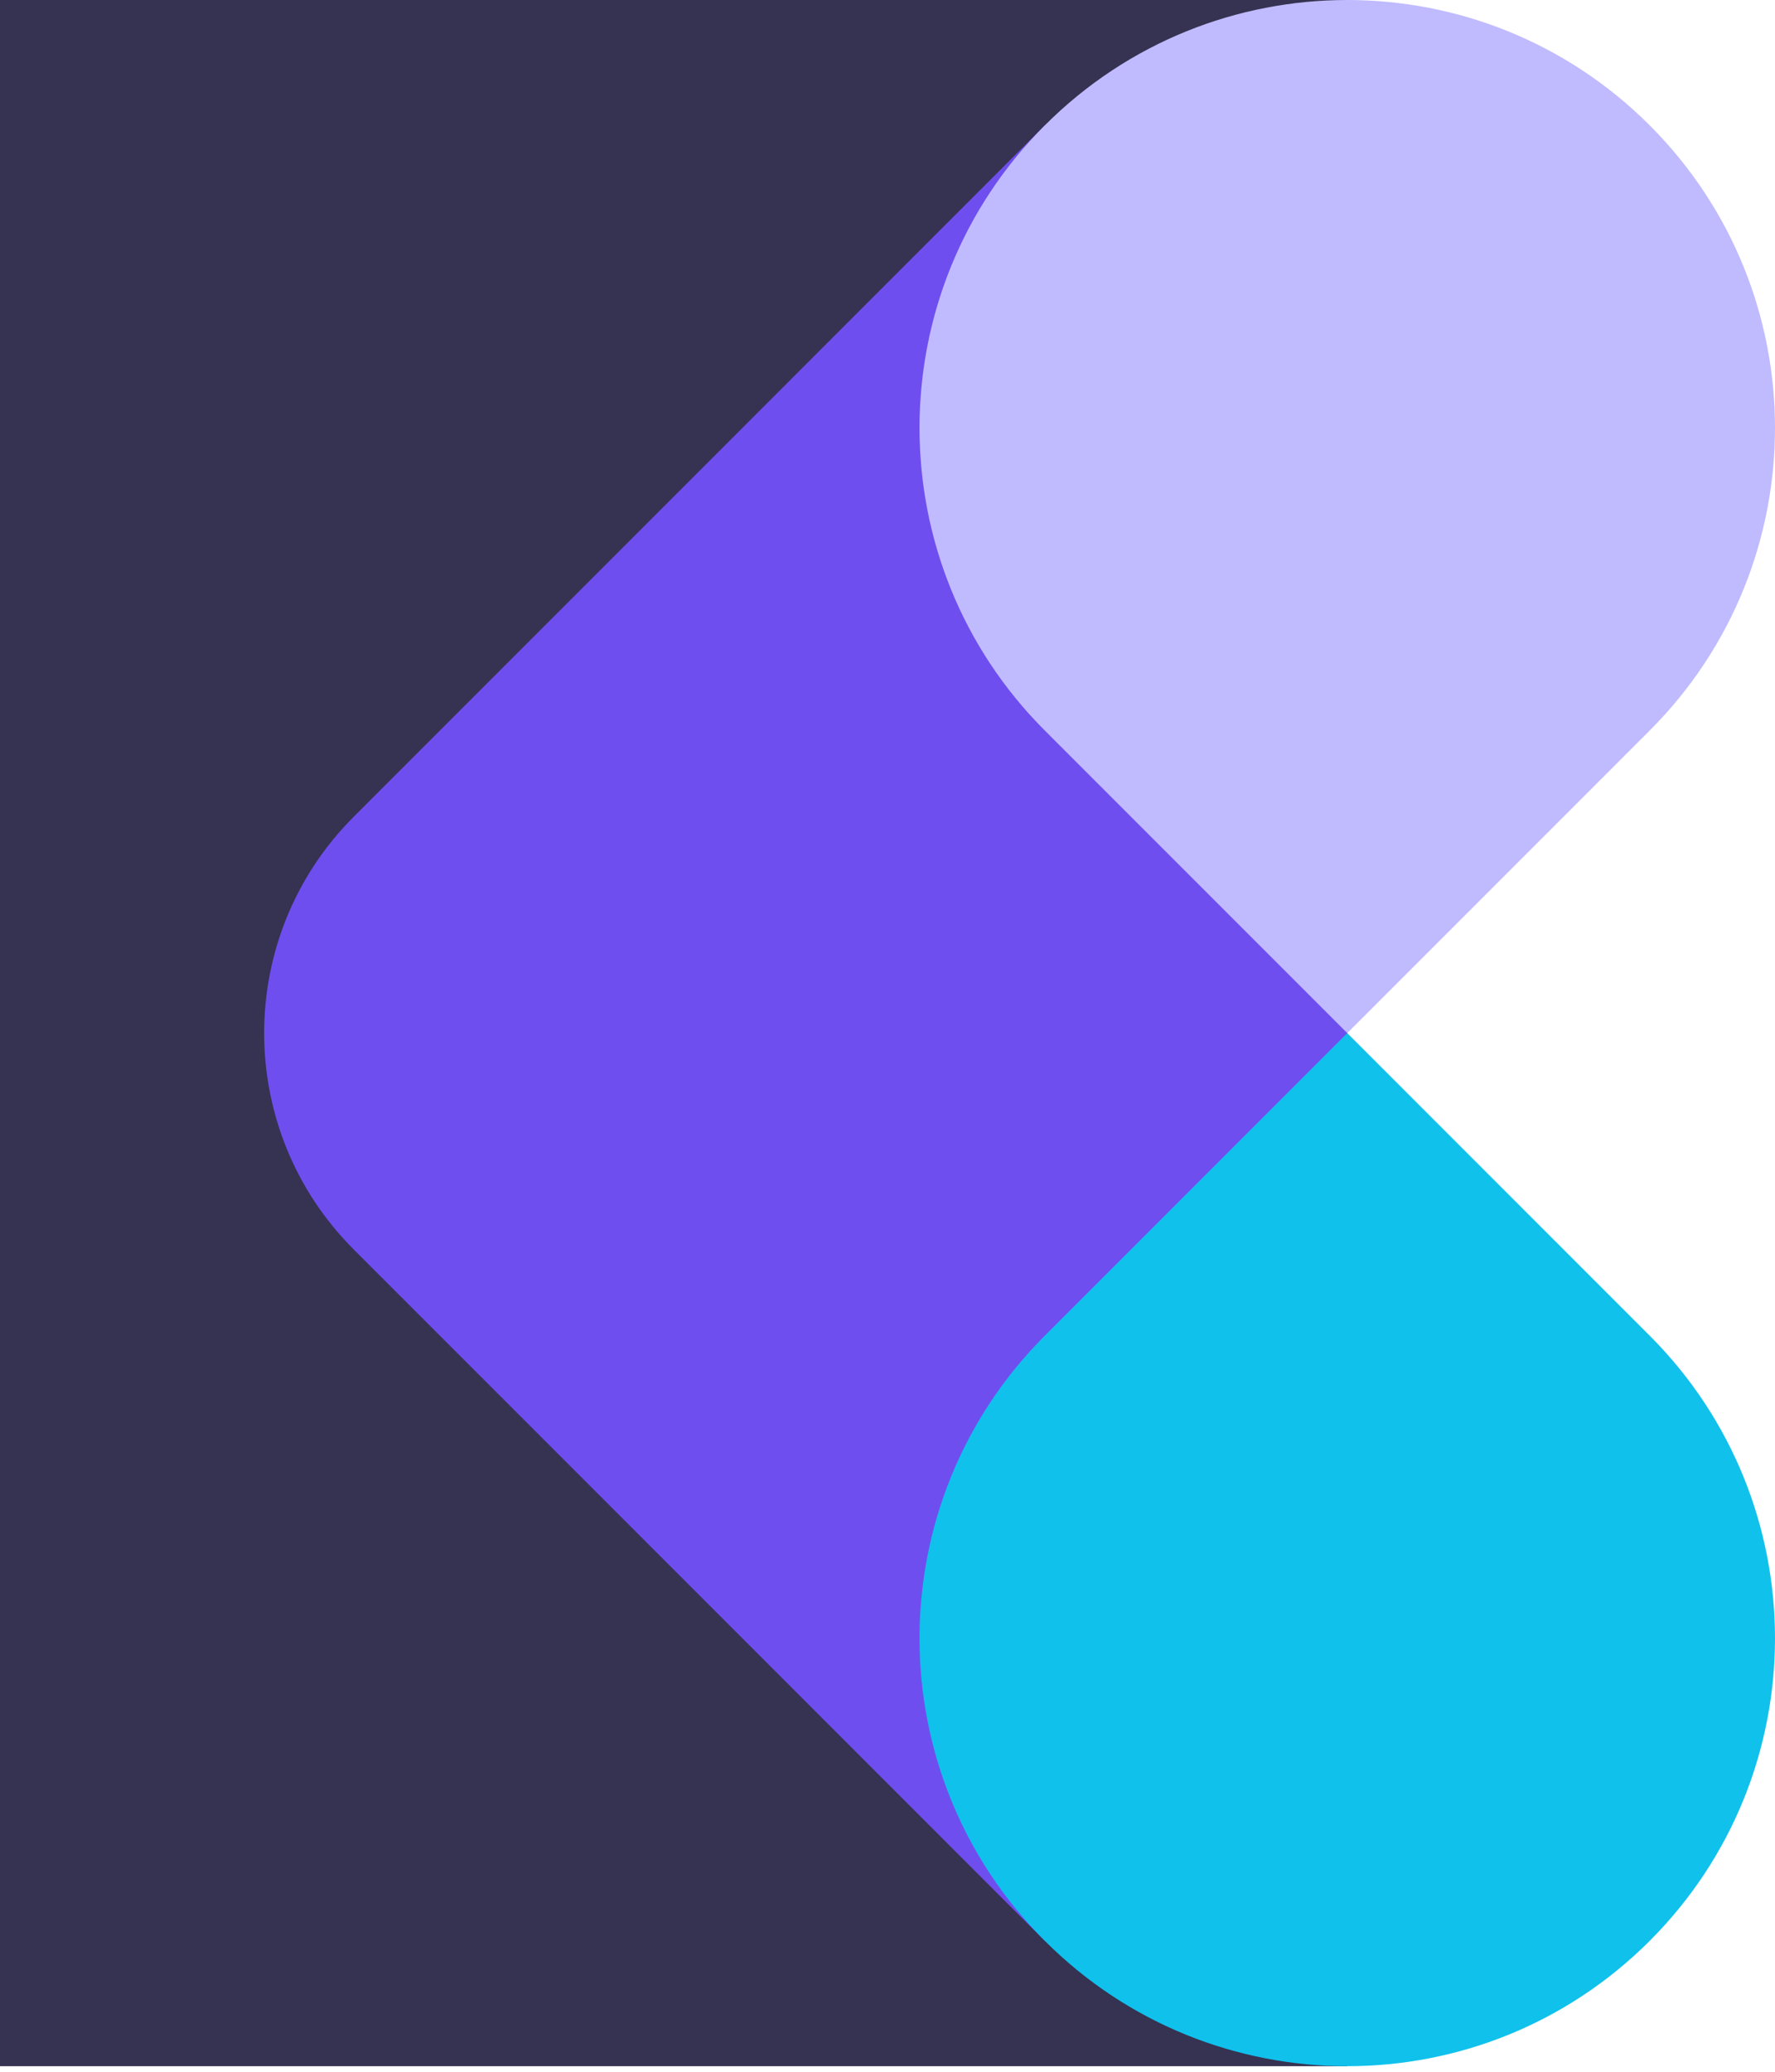 <svg xmlns="http://www.w3.org/2000/svg" width="120" height="140" viewBox="0 0 120 140" fill="none">
  <path d="M91.082 0H0V139.624H91.082V0Z" fill="#363251"/>
  <path fill-rule="evenodd" clip-rule="evenodd" d="M91.082 69.812L70.637 8.469C70.637 8.469 42.058 37.047 23.914 55.192C15.839 63.267 15.839 76.358 23.914 84.433C42.058 102.577 70.637 131.156 70.637 131.156L91.082 69.812Z" fill="#6F4EEF"/>
  <path fill-rule="evenodd" clip-rule="evenodd" d="M111.531 49.363C122.823 38.072 122.823 19.764 111.531 8.472C111.53 8.471 111.529 8.47 111.528 8.469C100.236 -2.823 81.929 -2.823 70.637 8.469C70.636 8.47 70.635 8.471 70.633 8.472C59.342 19.764 59.342 38.072 70.633 49.363C80.858 59.587 91.082 69.812 91.082 69.812C91.082 69.812 101.307 59.587 111.531 49.363Z" fill="#C0BBFF"/>
  <path fill-rule="evenodd" clip-rule="evenodd" d="M111.531 131.152C122.823 119.86 122.823 101.553 111.531 90.261C101.307 80.037 91.082 69.812 91.082 69.812C91.082 69.812 80.858 80.037 70.633 90.261C59.342 101.553 59.342 119.86 70.633 131.152C70.635 131.153 70.636 131.155 70.637 131.156C81.929 142.447 100.236 142.447 111.528 131.156C111.529 131.155 111.53 131.153 111.531 131.152Z" fill="#10C1EC"/>
</svg>